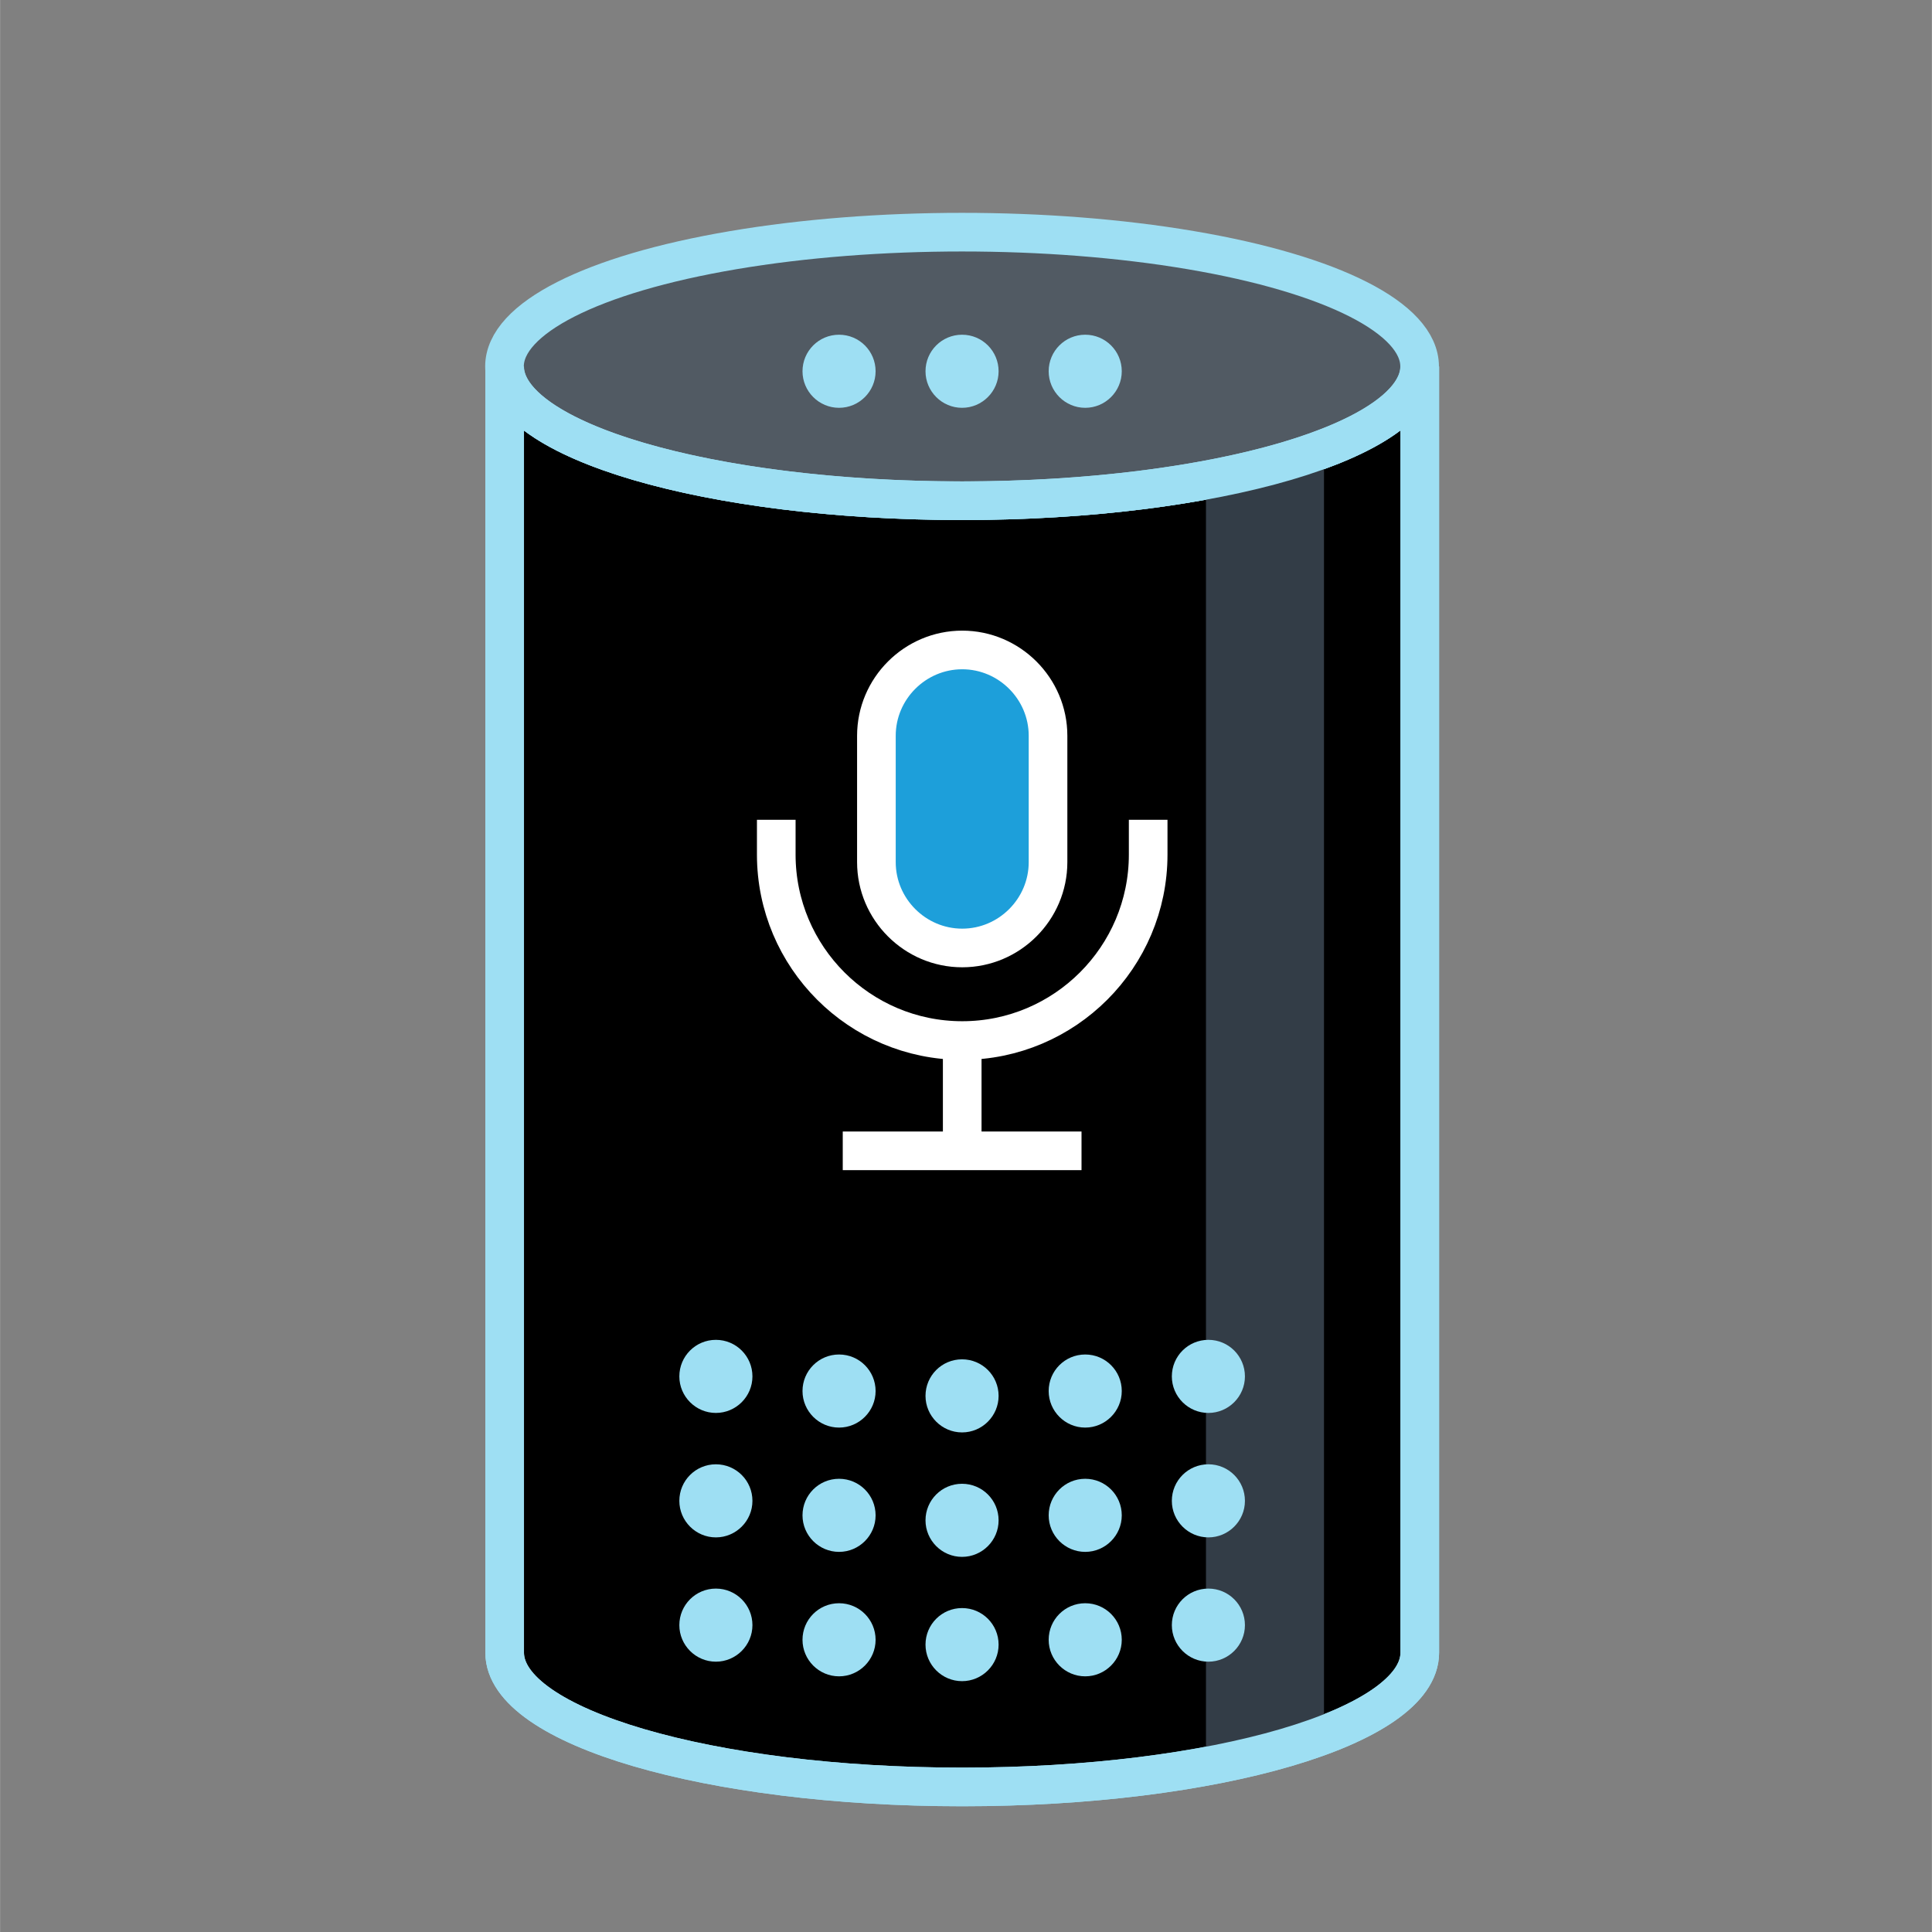 <?xml version="1.0" encoding="UTF-8"?>
<svg xmlns="http://www.w3.org/2000/svg" width="151" height="151" viewBox="0 0 119.99 120">
  <rect x="0" y="0" width="119.99" height="120" fill="#808080" stroke="none"/>
  <g style="isolation: isolate;">
    <g id="product_icon4-smrtSpeaker">
      <g>
        <g>
          <g>
            <g>
              <path d="m31.34,102.65c0,4.61,12.72,8.34,28.42,8.34s28.42-3.73,28.42-8.34V22.76c0,4.6-12.72,8.34-28.42,8.34s-28.42-3.73-28.42-8.34v79.88Z" style="stroke: #9edff3; stroke-miterlimit: 10; stroke-width: 2.4px;"></path>
              <ellipse cx="59.75" cy="22.76" rx="28.42" ry="8.34" style="fill: #515a63; stroke: #9edff3; stroke-miterlimit: 10; stroke-width: 2.4px;"></ellipse>
            </g>
            <path d="m82.23,29.08c-2.17.76-4.65,1.37-7.33,1.85v77.98c3.09-.6,5.53-1.33,7.33-2.07V29.08Z" style="fill: #333d47;"></path>
            <g>
              <path d="m62.02,23.06c0,1.25-1.02,2.27-2.27,2.27s-2.27-1.02-2.27-2.27,1.01-2.27,2.27-2.27,2.27,1.02,2.27,2.27" style="fill: #9edff3;"></path>
              <path d="m54.38,23.06c0,1.25-1.02,2.27-2.27,2.27s-2.27-1.02-2.27-2.27,1.01-2.27,2.27-2.27,2.27,1.02,2.27,2.27" style="fill: #9edff3;"></path>
              <path d="m69.67,23.06c0,1.25-1.02,2.27-2.27,2.27s-2.27-1.02-2.27-2.27,1.01-2.27,2.27-2.27,2.27,1.02,2.27,2.27" style="fill: #9edff3;"></path>
            </g>
            <g>
              <path d="m62.02,102.15c0,1.25-1.02,2.27-2.27,2.27s-2.27-1.02-2.27-2.27,1.01-2.27,2.27-2.27,2.27,1.02,2.27,2.27" style="fill: #9edff3;"></path>
              <path d="m62.02,94.43c0,1.25-1.02,2.27-2.27,2.27s-2.27-1.02-2.27-2.27,1.01-2.27,2.27-2.27,2.27,1.02,2.27,2.27" style="fill: #9edff3;"></path>
              <path d="m62.02,86.7c0,1.25-1.02,2.27-2.27,2.27s-2.27-1.02-2.27-2.27,1.01-2.27,2.27-2.27,2.27,1.02,2.27,2.27" style="fill: #9edff3;"></path>
              <path d="m54.38,101.85c0,1.25-1.02,2.27-2.27,2.27s-2.27-1.02-2.27-2.27,1.01-2.27,2.27-2.27,2.27,1.02,2.27,2.27" style="fill: #9edff3;"></path>
              <path d="m54.38,94.12c0,1.25-1.02,2.27-2.27,2.27s-2.27-1.02-2.27-2.27,1.01-2.27,2.27-2.27,2.27,1.02,2.27,2.27" style="fill: #9edff3;"></path>
              <path d="m54.38,86.4c0,1.25-1.02,2.27-2.27,2.27s-2.27-1.02-2.27-2.27,1.01-2.27,2.27-2.27,2.27,1.02,2.27,2.27" style="fill: #9edff3;"></path>
              <path d="m46.73,100.94c0,1.25-1.02,2.27-2.27,2.27s-2.27-1.02-2.27-2.27,1.01-2.27,2.27-2.27,2.27,1.02,2.27,2.27" style="fill: #9edff3;"></path>
              <path d="m46.73,93.22c0,1.25-1.02,2.27-2.27,2.27s-2.27-1.02-2.27-2.27,1.01-2.27,2.27-2.27,2.27,1.02,2.27,2.27" style="fill: #9edff3;"></path>
              <path d="m46.73,85.49c0,1.25-1.02,2.27-2.27,2.27s-2.27-1.02-2.27-2.27,1.01-2.27,2.27-2.27,2.27,1.02,2.27,2.27" style="fill: #9edff3;"></path>
              <path d="m77.32,100.94c0,1.25-1.02,2.27-2.27,2.27s-2.27-1.02-2.27-2.27,1.01-2.27,2.27-2.27,2.27,1.02,2.27,2.27" style="fill: #9edff3;"></path>
              <path d="m77.32,93.22c0,1.25-1.02,2.27-2.27,2.27s-2.27-1.02-2.27-2.27,1.01-2.27,2.27-2.27,2.27,1.02,2.27,2.27" style="fill: #9edff3;"></path>
              <path d="m77.32,85.49c0,1.25-1.02,2.27-2.27,2.27s-2.27-1.02-2.27-2.27,1.01-2.27,2.27-2.27,2.27,1.02,2.27,2.27" style="fill: #9edff3;"></path>
              <path d="m69.67,101.85c0,1.25-1.02,2.27-2.27,2.27s-2.27-1.02-2.27-2.27,1.01-2.27,2.27-2.27,2.27,1.02,2.27,2.27" style="fill: #9edff3;"></path>
              <path d="m69.67,94.12c0,1.25-1.02,2.27-2.27,2.27s-2.27-1.02-2.27-2.27,1.01-2.27,2.27-2.27,2.27,1.02,2.27,2.27" style="fill: #9edff3;"></path>
              <path d="m69.67,86.4c0,1.25-1.02,2.27-2.27,2.27s-2.27-1.02-2.27-2.27,1.01-2.27,2.27-2.27,2.27,1.02,2.27,2.27" style="fill: #9edff3;"></path>
            </g>
            <path d="m71.31,50.92v2.16c0,6.37-5.18,11.55-11.55,11.55s-11.55-5.18-11.55-11.55v-2.16" style="fill: none; stroke: #fff; stroke-miterlimit: 10; stroke-width: 2.4px;"></path>
            <path d="m59.76,58.88h0c-2.93,0-5.33-2.4-5.33-5.33v-7.85c0-2.93,2.4-5.33,5.33-5.33s5.33,2.4,5.33,5.33v7.85c0,2.93-2.4,5.33-5.33,5.33" style="fill: #1d9fda; stroke: #fff; stroke-miterlimit: 10; stroke-width: 2.4px;"></path>
            <line x1="59.76" y1="64.63" x2="59.76" y2="71.48" style="fill: none; stroke: #fff; stroke-miterlimit: 10; stroke-width: 2.4px;"></line>
            <line x1="52.34" y1="71.48" x2="67.17" y2="71.48" style="fill: none; stroke: #fff; stroke-miterlimit: 10; stroke-width: 2.4px;"></line>
          </g>
          <rect x=".23" y=".24" width="119.53" height="119.53" style="fill: none;"></rect>
        </g>
        <path d="m31.34,102.65c0,4.61,12.72,8.34,28.42,8.34s28.42-3.73,28.42-8.34V22.76c0,4.6-12.72,8.34-28.42,8.34s-28.42-3.73-28.42-8.34v79.88Z" style="fill: none; stroke: #9edff3; stroke-miterlimit: 10; stroke-width: 2.4px;"></path>
      </g>
      <g>
        <rect width="1" height="1" style="mix-blend-mode: multiply; opacity: 0;"></rect>
        <rect x="119" y="119" width="1" height="1" style="mix-blend-mode: multiply; opacity: 0;"></rect>
      </g>
    </g>
  </g>
</svg>

